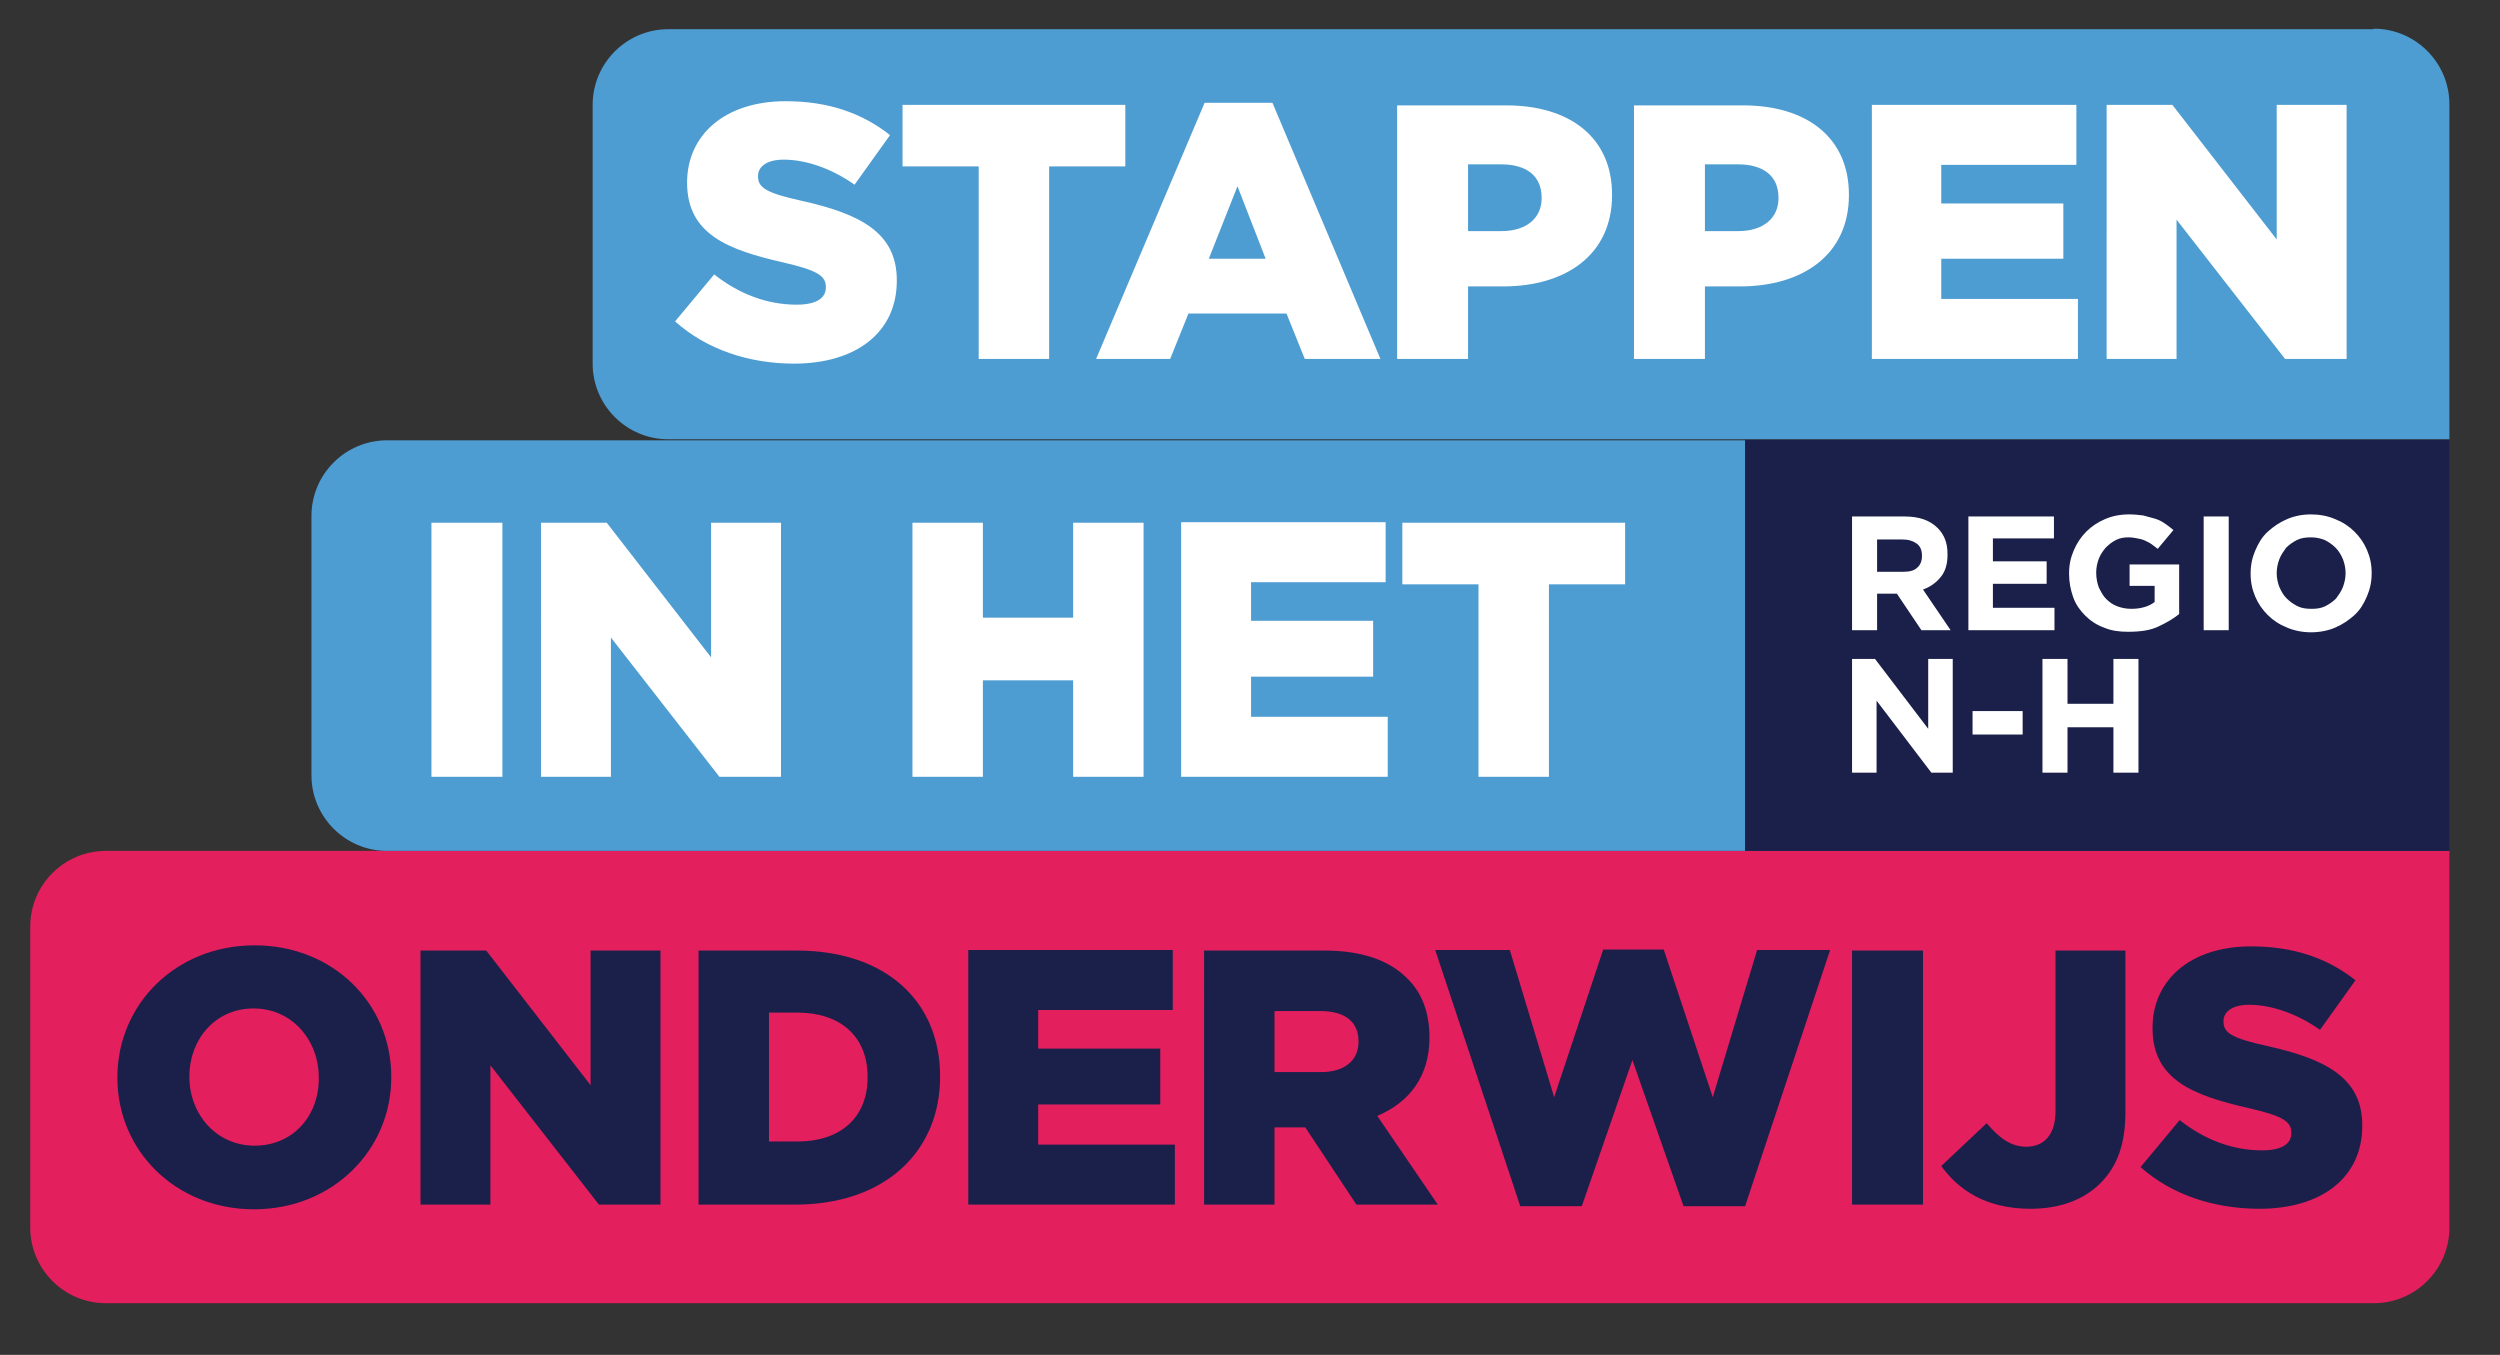 <?xml version="1.0" encoding="utf-8"?>
<!-- Generator: Adobe Illustrator 24.0.0, SVG Export Plug-In . SVG Version: 6.00 Build 0)  -->
<svg version="1.1" id="Laag_1" xmlns="http://www.w3.org/2000/svg" xmlns:xlink="http://www.w3.org/1999/xlink" x="0px" y="0px"
	 viewBox="0 0 479.2 259.7" style="enable-background:new 0 0 479.2 259.7;" xml:space="preserve">
<rect x="0" y="0" width="479.2" height="259.7" fill="#333333" stroke="none"/>
<style type="text/css">
	.st0{fill:#4E9DD2;}
	.st1{fill:#E41F5E;}
	.st2{clip-path:url(#SVGID_2_);fill:#4E9DD2;}
	.st3{clip-path:url(#SVGID_4_);fill:#1B204A;}
	.st4{fill:#FFFFFF;}
	.st5{fill:#1B204A;}
</style>
<g>
	<g>
		<path class="st0" d="M455,5.5c8,0,14.5,6.5,14.5,14.5v64.2H128.1c-8,0-14.5-6.5-14.5-14.5V20.1c0-8,6.5-14.5,14.5-14.5H455z"/>
		<path class="st1" d="M469.5,163.1L469.5,163.1v72.2c0,8-6.5,14.5-14.5,14.5H20.3c-8,0-14.5-6.5-14.5-14.5v-57.7
			c0-8,6.5-14.5,14.5-14.5H469.5z"/>
		<g>
			<defs>
				<rect id="SVGID_1_" x="50.6" y="77.3" width="292.9" height="86.8"/>
			</defs>
			<clipPath id="SVGID_2_">
				<use xlink:href="#SVGID_1_"  style="overflow:visible;"/>
			</clipPath>
			<path class="st2" d="M334.5,84.3L334.5,84.3v78.8H74.2c-8,0-14.5-6.5-14.5-14.5V98.9c0-8,6.5-14.5,14.5-14.5H334.5z"/>
		</g>
		<g>
			<defs>
				<rect id="SVGID_3_" x="325.5" y="77.3" width="153" height="86.8"/>
			</defs>
			<clipPath id="SVGID_4_">
				<use xlink:href="#SVGID_3_"  style="overflow:visible;"/>
			</clipPath>
			<polygon class="st3" points="334.5,84.3 334.5,84.3 334.5,163.1 469.5,163.1 469.5,84.3 			"/>
		</g>
	</g>
	<path class="st4" d="M391.5,148.1h4.8v-8.7h8.8v8.7h4.8v-21.8h-4.8v8.6h-8.8v-8.6h-4.8V148.1z M378.1,140.8h9.6v-4.5h-9.6V140.8z
		 M355,148.1h4.7v-13.8l10.5,13.8h4.1v-21.8h-4.7v13.4l-10.2-13.4H355V148.1z"/>
	<g>
		<path class="st4" d="M447.6,120.3c1.4-0.6,2.6-1.4,3.7-2.4s1.8-2.2,2.4-3.6c0.6-1.4,0.9-2.8,0.9-4.4v-0.1c0-1.6-0.3-3-0.9-4.4
			c-0.6-1.4-1.4-2.5-2.4-3.5s-2.2-1.8-3.7-2.4c-1.4-0.6-3-0.9-4.6-0.9c-1.7,0-3.2,0.3-4.6,0.9c-1.4,0.6-2.6,1.4-3.7,2.4
			s-1.8,2.2-2.4,3.6c-0.6,1.4-0.9,2.8-0.9,4.4v0.1c0,1.6,0.3,3,0.9,4.4c0.6,1.4,1.4,2.5,2.4,3.5c1,1,2.2,1.8,3.7,2.4
			c1.4,0.6,3,0.9,4.6,0.9S446.2,120.9,447.6,120.3 M440.4,116.2c-0.8-0.4-1.5-0.9-2.1-1.5c-0.6-0.6-1-1.3-1.4-2.2
			c-0.3-0.8-0.5-1.7-0.5-2.6v-0.1c0-0.9,0.2-1.8,0.5-2.6c0.3-0.8,0.8-1.5,1.3-2.2c0.6-0.6,1.3-1.1,2.1-1.5c0.8-0.4,1.7-0.5,2.7-0.5
			c1,0,1.8,0.2,2.6,0.5c0.8,0.4,1.5,0.9,2.1,1.5c0.6,0.6,1,1.3,1.4,2.2c0.3,0.8,0.5,1.7,0.5,2.6v0.1c0,0.9-0.2,1.8-0.5,2.6
			c-0.3,0.8-0.8,1.5-1.3,2.2c-0.6,0.6-1.3,1.1-2.1,1.5s-1.7,0.5-2.6,0.5C442.1,116.7,441.2,116.6,440.4,116.2 M422.4,120.8h4.8V99
			h-4.8V120.8z M413.7,120.1c1.5-0.7,2.9-1.5,4-2.4v-9.5h-9.5v4.1h4.8v3.1c-1.2,0.9-2.7,1.3-4.5,1.3c-1,0-1.9-0.2-2.7-0.5
			s-1.5-0.8-2.1-1.4c-0.6-0.6-1-1.4-1.4-2.2c-0.3-0.8-0.5-1.8-0.5-2.8v-0.1c0-0.9,0.2-1.8,0.5-2.6c0.3-0.8,0.8-1.5,1.3-2.1
			c0.6-0.6,1.2-1.1,2-1.5c0.8-0.4,1.6-0.5,2.4-0.5c0.6,0,1.2,0.1,1.7,0.2c0.5,0.1,1,0.2,1.4,0.4c0.4,0.2,0.9,0.4,1.3,0.7
			c0.4,0.3,0.8,0.6,1.2,0.9l3-3.6c-0.6-0.5-1.1-0.9-1.7-1.3c-0.6-0.4-1.2-0.7-1.9-0.9c-0.7-0.2-1.4-0.4-2.2-0.6
			c-0.8-0.1-1.7-0.2-2.7-0.2c-1.7,0-3.2,0.3-4.6,0.9c-1.4,0.6-2.6,1.4-3.6,2.4c-1,1-1.8,2.2-2.4,3.6c-0.6,1.4-0.9,2.8-0.9,4.4v0.1
			c0,1.6,0.3,3.1,0.8,4.5s1.3,2.5,2.3,3.5c1,1,2.2,1.8,3.6,2.3c1.4,0.6,2.9,0.8,4.6,0.8C410.4,121.1,412.2,120.8,413.7,120.1
			 M377.3,120.8h16.5v-4.3H382v-4.6h10.3v-4.3H382v-4.4h11.7V99h-16.4V120.8z M355,120.8h4.8v-7h3.7h0.1l4.7,7h5.6l-5.3-7.8
			c1.4-0.5,2.5-1.3,3.4-2.4c0.9-1.1,1.3-2.5,1.3-4.3v-0.1c0-2.1-0.6-3.7-1.9-5c-1.5-1.5-3.6-2.2-6.3-2.2H355V120.8z M359.8,109.6
			v-6.2h4.8c1.2,0,2.1,0.3,2.8,0.8s1,1.3,1,2.3v0.1c0,0.9-0.3,1.7-0.9,2.2c-0.6,0.6-1.5,0.8-2.7,0.8H359.8z"/>
		<path class="st4" d="M403.8,68.8h13.4V42.1L438,68.8h11.8V20.1h-13.4v25.8l-20-25.8h-12.6V68.8z M358.8,68.8h39.5V57.3h-26.2v-7.7
			h23.4V39h-23.4v-7.4H398V20.1h-39.2V68.8z M326.8,44.3V31.5h6.3c4.9,0,7.8,2.2,7.8,6.4V38c0,3.8-2.9,6.3-7.7,6.3H326.8z
			 M313.3,68.8h13.5V54.9h6.7c12.1,0,20.9-6.1,20.9-17.5v-0.1c0-10.8-7.9-17.1-20.3-17.1h-20.9V68.8z M281.4,44.3V31.5h6.3
			c4.9,0,7.8,2.2,7.8,6.4V38c0,3.8-2.9,6.3-7.7,6.3H281.4z M267.9,68.8h13.5V54.9h6.7c12.1,0,20.9-6.1,20.9-17.5v-0.1
			c0-10.8-7.9-17.1-20.3-17.1h-20.9V68.8z M231.7,49.6l5.5-13.9l5.4,13.9H231.7z M210.1,68.8h14.2l3.5-8.7h18.8l3.5,8.7h14.5
			l-20.7-49.1h-13L210.1,68.8z M187.6,68.8h13.5V31.9h14.6V20.1H173v11.8h14.6V68.8z M152.2,69.7c11.8,0,19.7-5.9,19.7-15.9v-0.1
			c0-9.1-7-12.7-18.2-15.2c-6.8-1.5-8.4-2.5-8.4-4.7v-0.1c0-1.7,1.6-3.1,4.9-3.1c4.3,0,9.2,1.7,13.6,4.8l6.8-9.5
			c-5.3-4.2-11.8-6.5-20-6.5c-11.7,0-18.9,6.5-18.9,15.6V35c0,10,8,12.9,18.4,15.3c6.6,1.5,8.2,2.6,8.2,4.7v0.1
			c0,2.1-1.9,3.3-5.6,3.3c-5.6,0-11-2-15.8-5.8l-7.5,9C135.4,67,143.6,69.7,152.2,69.7"/>
		<path class="st5" d="M433.1,231.7c11.8,0,19.7-5.9,19.7-15.9v-0.1c0-9.1-7-12.7-18.2-15.2c-6.8-1.5-8.4-2.5-8.4-4.7v-0.1
			c0-1.7,1.6-3.1,4.9-3.1c4.3,0,9.2,1.7,13.6,4.8l6.8-9.5c-5.3-4.2-11.8-6.5-20-6.5c-11.7,0-18.9,6.5-18.9,15.6v0.1
			c0,10,8,12.9,18.4,15.3c6.6,1.5,8.2,2.6,8.2,4.7v0.1c0,2.1-1.9,3.3-5.6,3.3c-5.6,0-11-2-15.8-5.8l-7.5,9
			C416.2,229,424.4,231.7,433.1,231.7 M389.2,231.7c5.6,0,10.2-1.7,13.4-4.9c3.3-3.3,4.8-7.6,4.8-13.7v-30.9h-13.4V213
			c0,4.5-2.2,6.8-5.6,6.8c-3,0-5.2-1.7-7.6-4.5l-8.7,8.2C375.4,228.1,380.7,231.7,389.2,231.7 M355,230.9h13.6v-48.7H355V230.9z
			 M291.4,231.2h11.8l9.7-28l9.8,28h11.8l16.3-49.1h-14l-8.5,28.2l-9.4-28.3h-11.6l-9.4,28.3l-8.5-28.2h-14.3L291.4,231.2z
			 M244.3,205.5v-11.7h8.8c4.5,0,7.3,1.9,7.3,5.8v0.1c0,3.5-2.6,5.8-7.2,5.8H244.3z M230.8,230.9h13.5v-14.8h5.8h0.1l9.8,14.8h15.6
			l-11.6-17c6.1-2.6,10-7.5,10-15v-0.1c0-4.8-1.5-8.6-4.3-11.3c-3.3-3.3-8.4-5.3-15.9-5.3h-23V230.9z M185.7,230.9h39.5v-11.5h-26.2
			v-7.7h23.4V201h-23.4v-7.4h25.8v-11.5h-39.2V230.9z M147.4,218.9v-24.8h5.5c8.1,0,13.4,4.5,13.4,12.3v0.1
			c0,7.9-5.4,12.3-13.4,12.3H147.4z M133.9,230.9h18.5c17.5,0,27.8-10.4,27.8-24.5v-0.1c0-14.1-10.1-24.1-27.5-24.1h-18.8V230.9z
			 M80.6,230.9H94v-26.7l20.8,26.7h11.8v-48.7h-13.4v25.8l-20-25.8H80.6V230.9z M48.8,219.6c-7.4,0-12.5-6.1-12.5-13.2v-0.1
			c0-7,4.9-13,12.3-13c7.4,0,12.5,6.1,12.5,13.2v0.1C61.2,213.7,56.3,219.6,48.8,219.6 M48.7,231.8c15,0,26.3-11.3,26.3-25.3v-0.1
			c0-14-11.1-25.2-26.2-25.2s-26.3,11.3-26.3,25.3v0.1C22.5,220.6,33.7,231.8,48.7,231.8"/>
	</g>
	<path class="st4" d="M283.4,148.9h13.5V112h14.6v-11.8h-42.7V112h14.6V148.9z M226.4,148.9H266v-11.5h-26.2v-7.7h23.4V119h-23.4
		v-7.4h25.8v-11.5h-39.2V148.9z M174.9,148.9h13.5v-18.5h17.3v18.5h13.5v-48.7h-13.5v18.2h-17.3v-18.2h-13.5V148.9z M103.7,148.9
		h13.4v-26.7l20.8,26.7h11.8v-48.7h-13.4v25.8l-20-25.8h-12.6V148.9z M82.7,148.9h13.6v-48.7H82.7V148.9z"/>
</g>
</svg>

